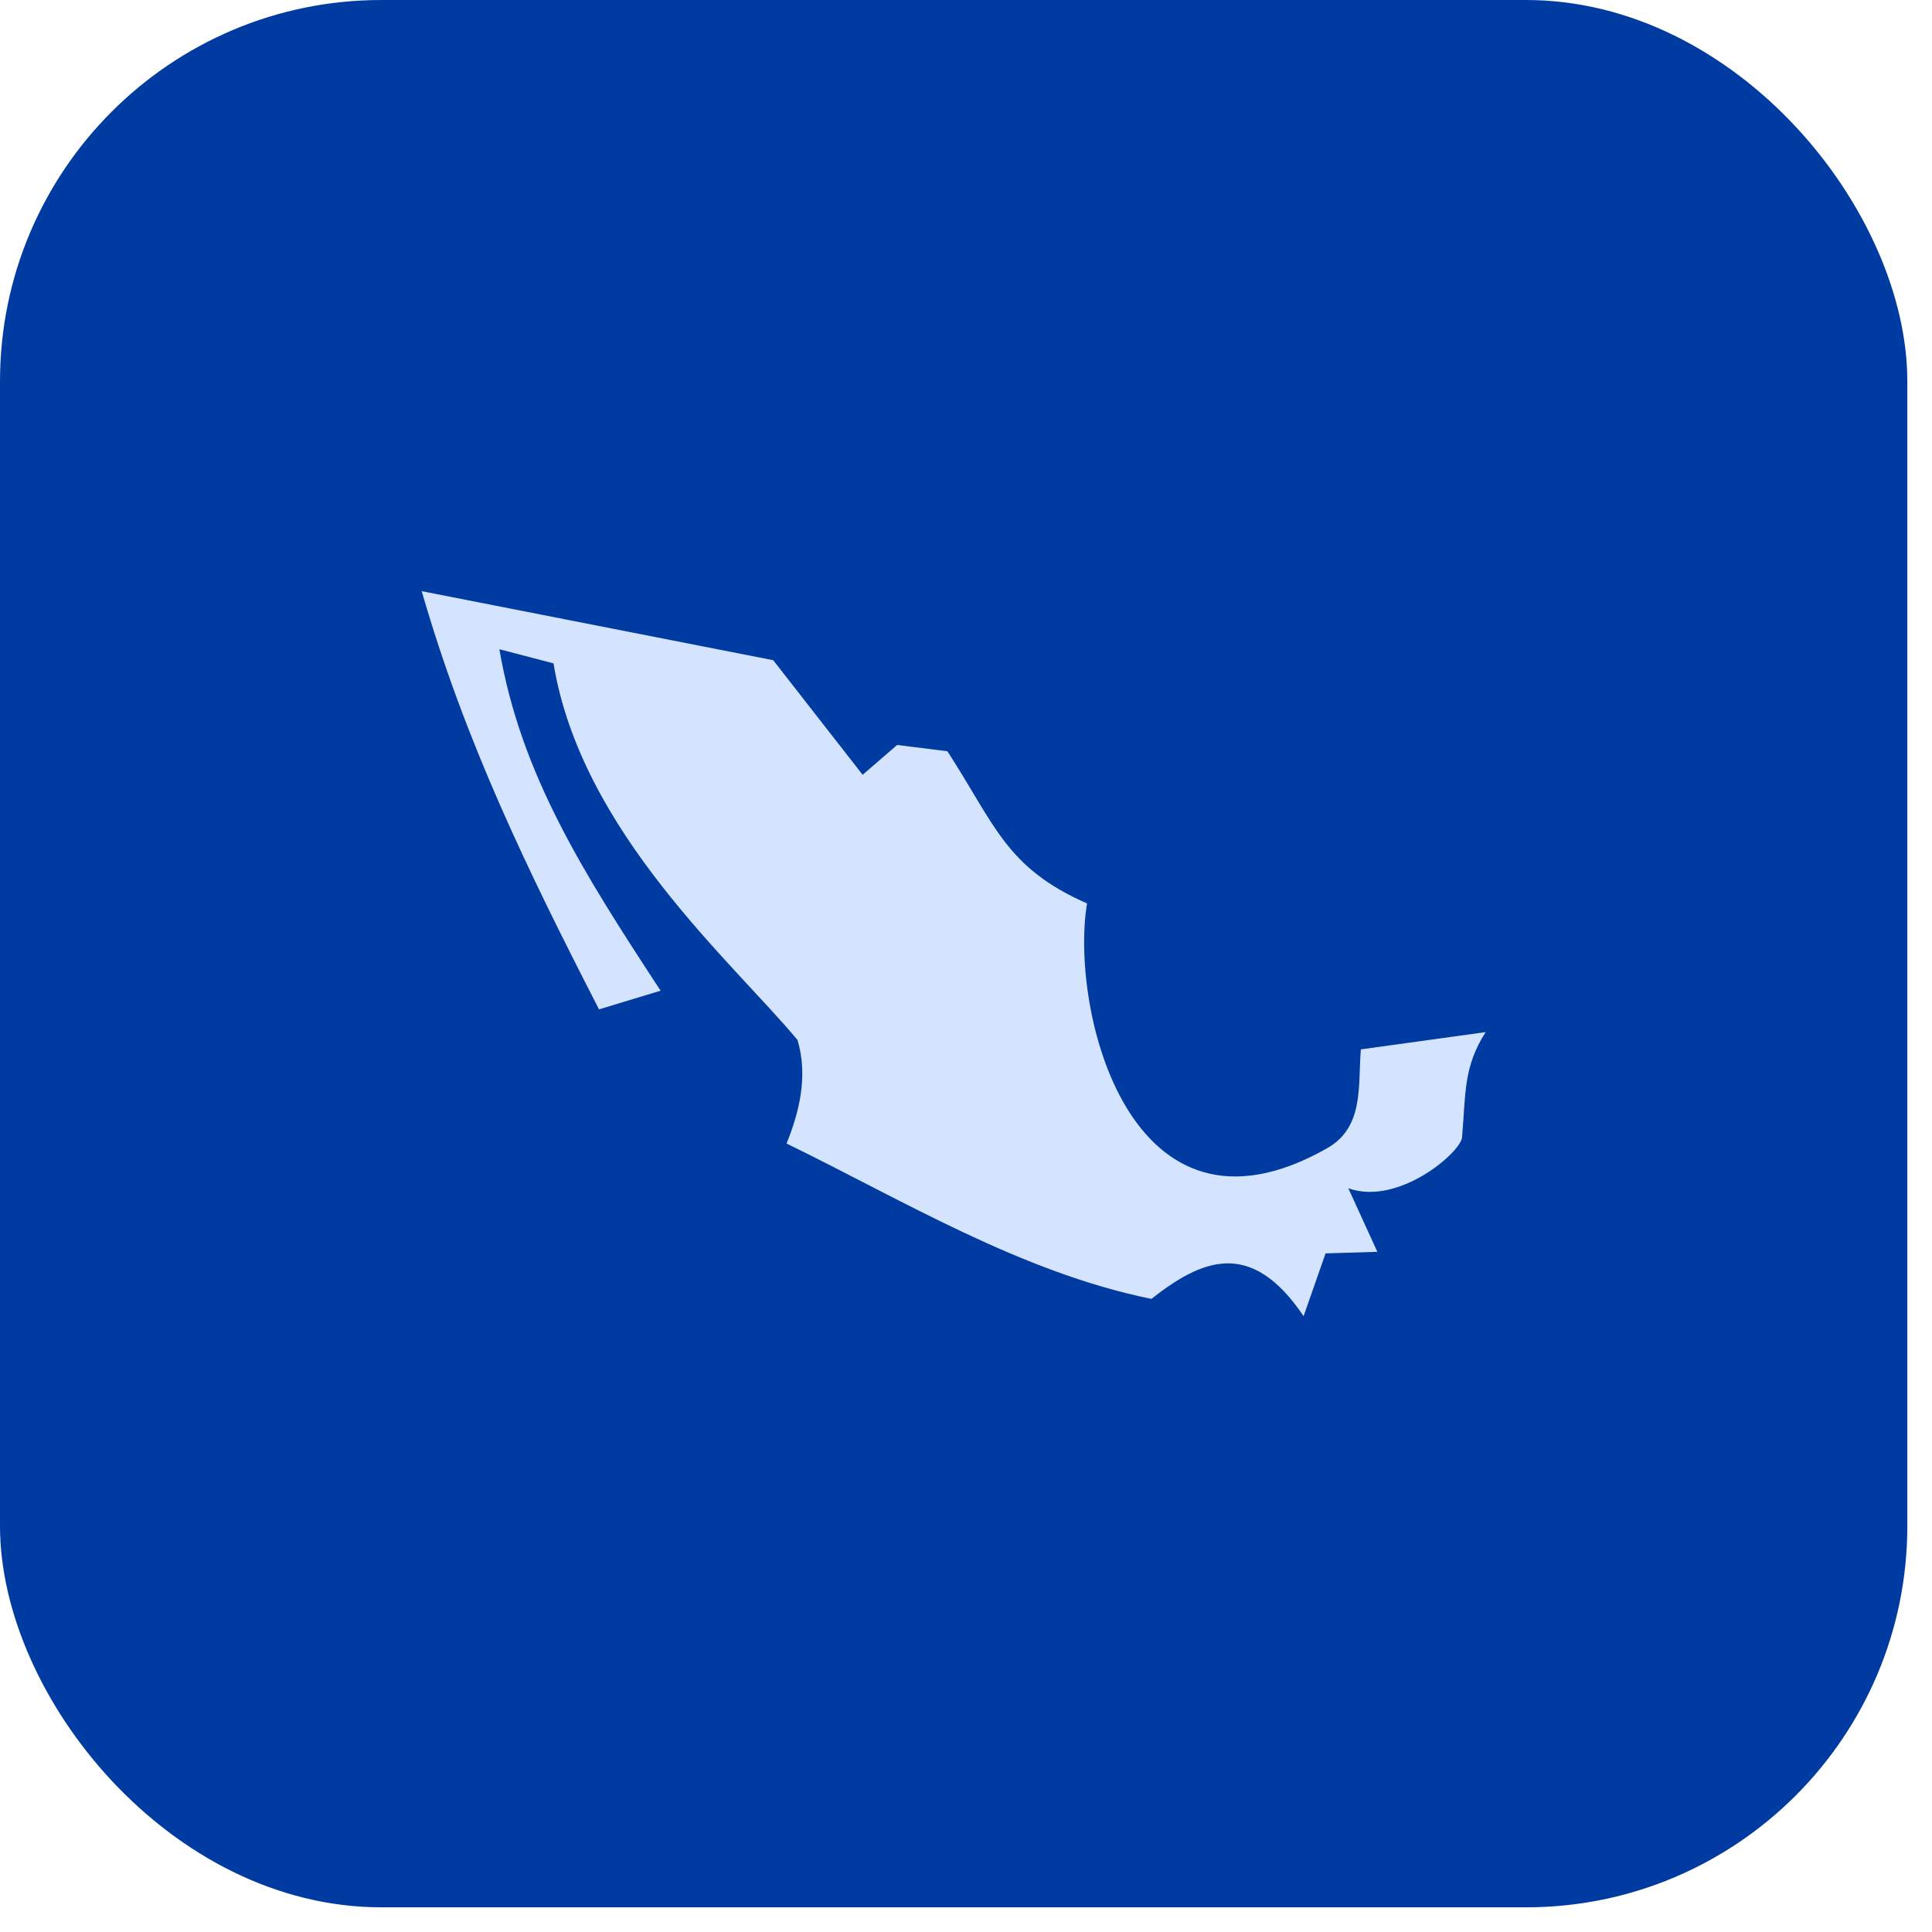 <svg width="76" height="76" viewBox="0 0 76 76" fill="none" xmlns="http://www.w3.org/2000/svg">
<rect width="75.029" height="75.029" rx="15" fill="#003BA2"/>
<path d="M16.589 23.255C18.294 29.166 20.722 34.172 23.564 39.706L25.986 38.971C22.968 34.362 20.494 30.494 19.644 25.539L21.774 26.095C22.862 32.723 28.801 37.823 31.372 40.91C31.804 42.35 31.424 43.79 30.941 44.984C35.477 47.19 40.14 50.043 45.292 51.095C47.227 49.582 49.183 48.658 51.28 51.774L52.144 49.305L54.181 49.243L53.039 46.743C55.005 47.45 57.463 45.333 57.514 44.737C57.662 43.03 57.558 41.981 58.441 40.601L53.533 41.28C53.413 42.71 53.672 44.336 52.206 45.169C44.433 49.584 42.071 39.686 42.761 35.539C39.566 34.131 39.158 32.467 37.268 29.552L35.292 29.305L33.934 30.478L30.416 25.971L16.589 23.255Z" fill="#D4E4FF"/>
</svg>
